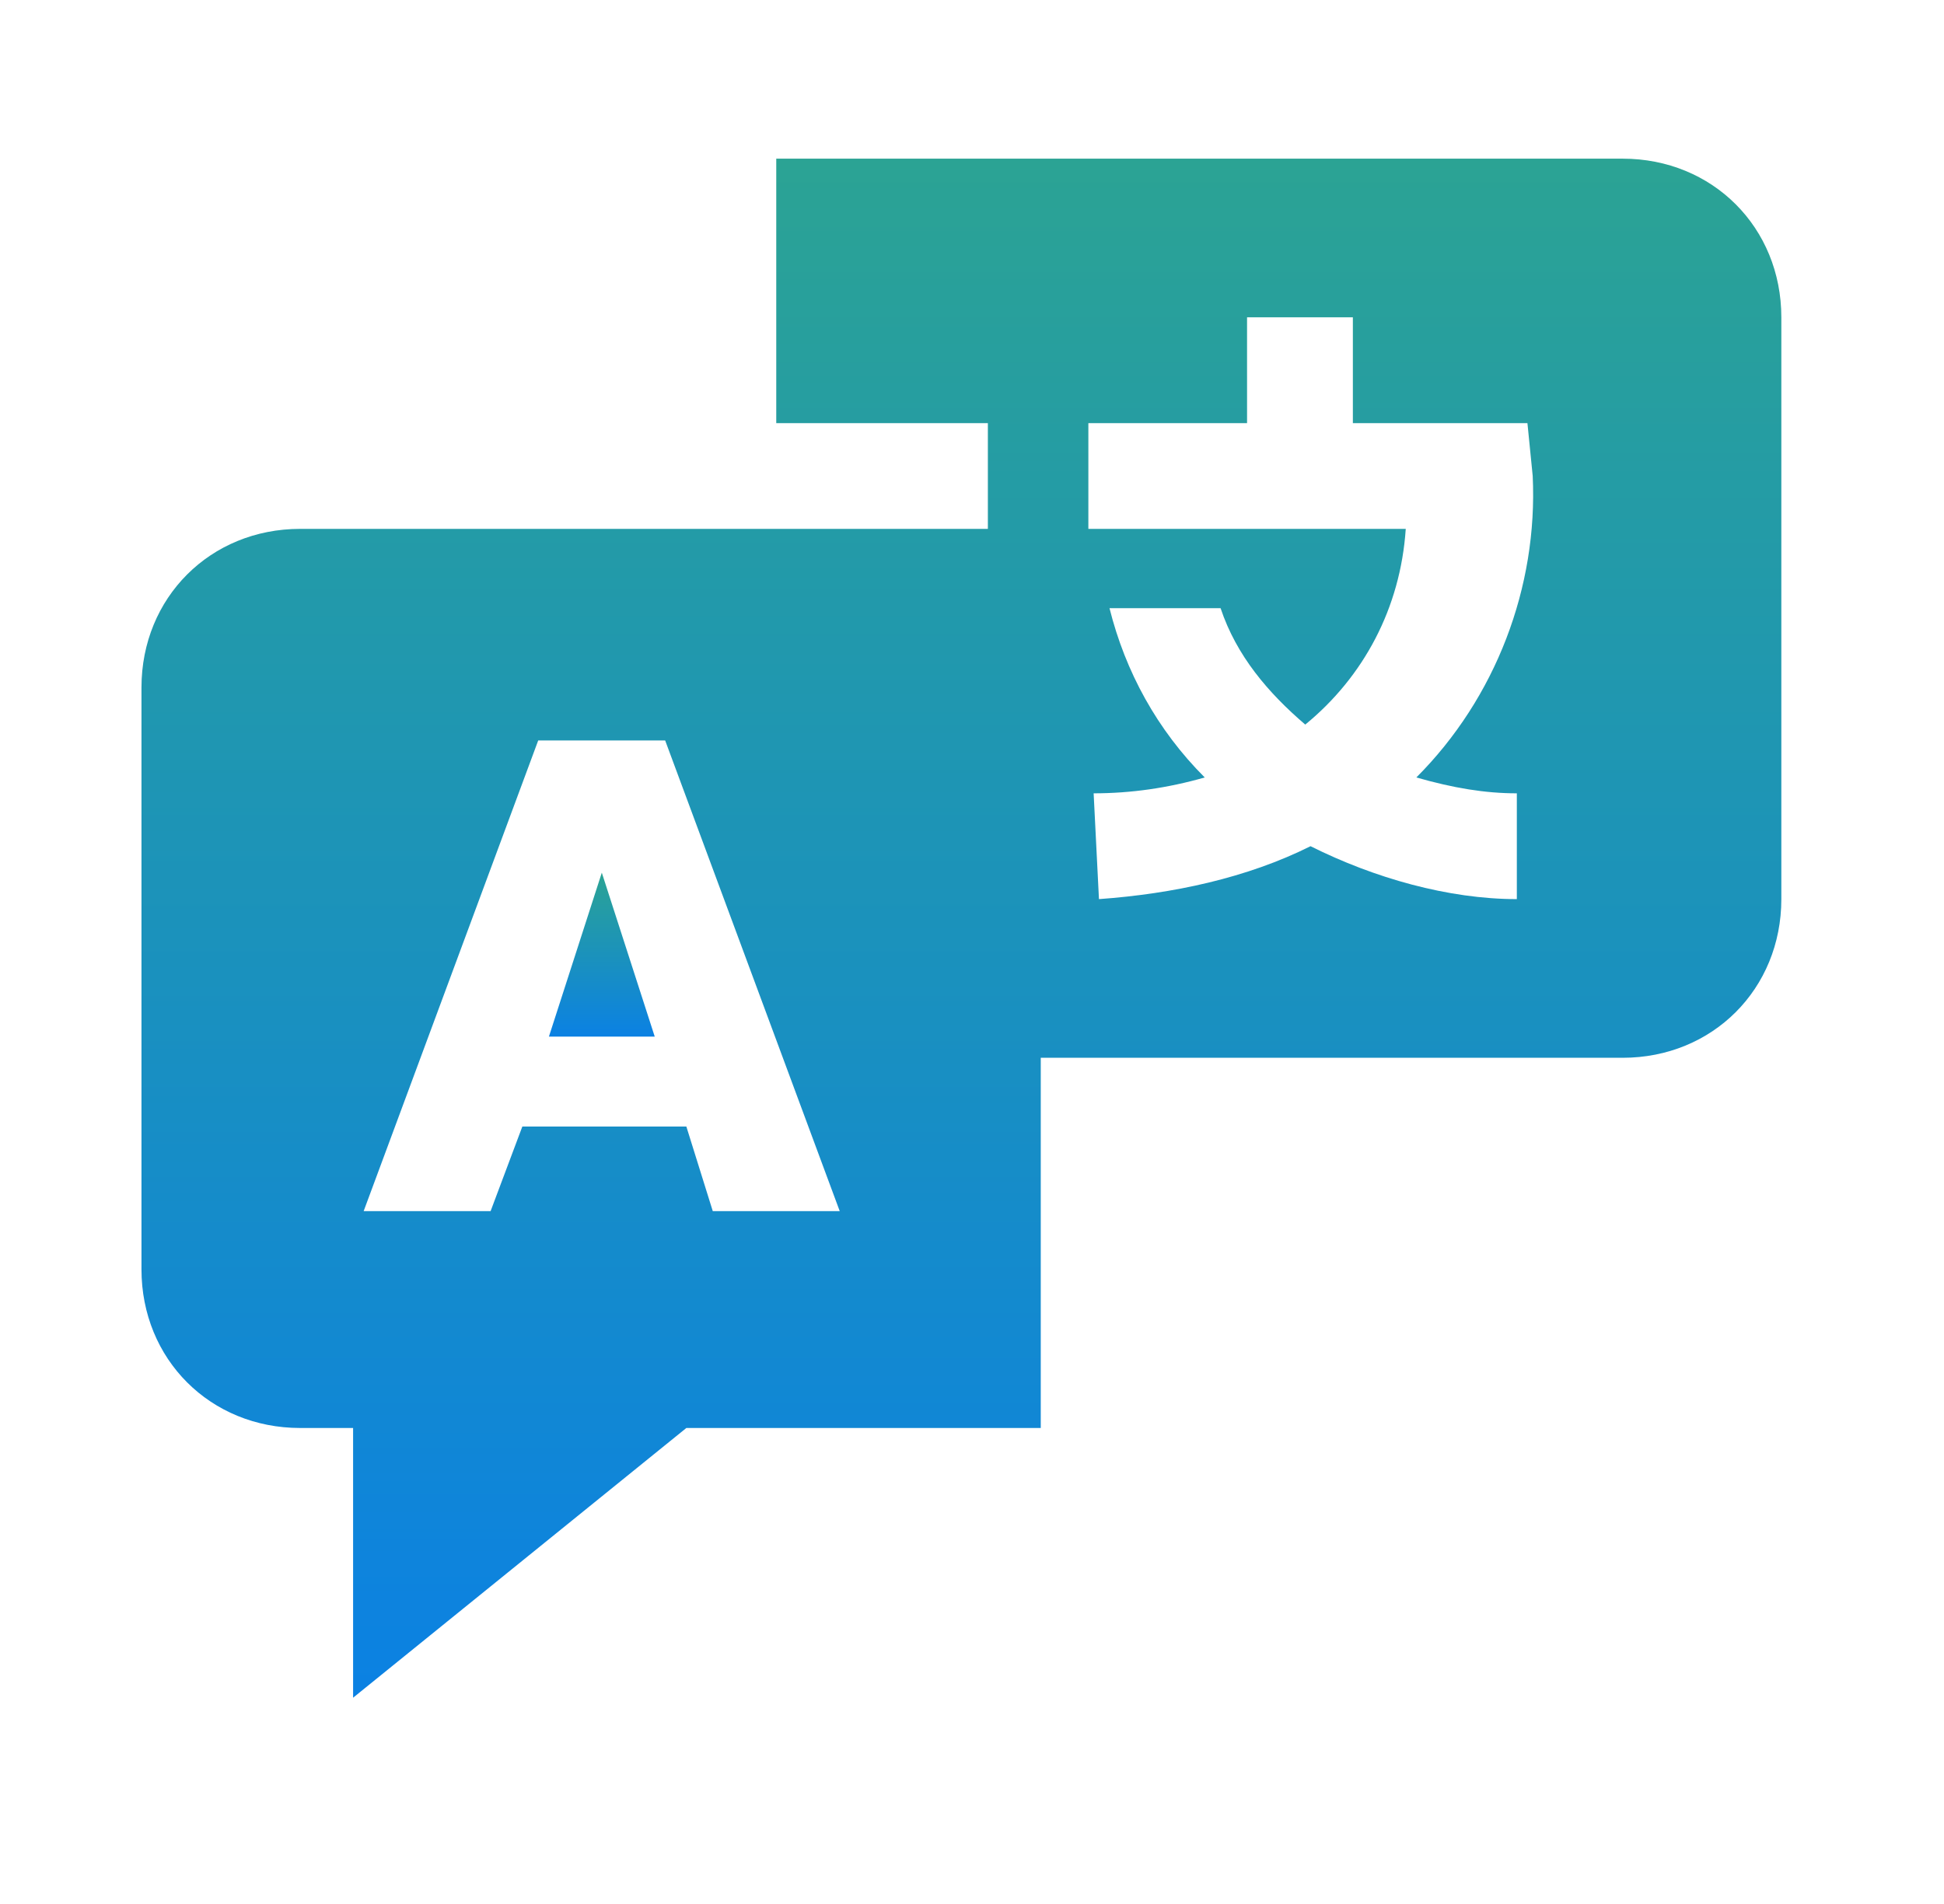 <svg width="49" height="48" viewBox="0 0 49 48" fill="none" xmlns="http://www.w3.org/2000/svg">
<g clip-path="url(#clip0_286_27703)">
<path d="M15.169 22L13.836 26.133H16.503L15.169 22Z" fill="url(#paint0_linear_286_27703)"/>
<path d="M40.9 4H19.566V10.667H24.9V13.333H7.566C5.3 13.333 3.566 15.067 3.566 17.333V32C3.566 34.267 5.3 36 7.566 36H8.9V42.8L17.3 36H26.233V26.667H40.9C43.166 26.667 44.9 24.933 44.9 22.667V8C44.9 5.733 43.166 4 40.9 4ZM17.966 30.533L17.3 28.4H13.166L12.366 30.533H9.166L13.566 18.667H16.766L21.166 30.533H17.966ZM38.233 20V22.667C36.5 22.667 34.633 22.133 33.033 21.333C31.433 22.133 29.566 22.533 27.7 22.667L27.566 20C28.5 20 29.433 19.867 30.366 19.6C29.166 18.4 28.366 16.933 27.966 15.333H30.766C31.166 16.533 31.966 17.467 32.9 18.267C34.366 17.067 35.3 15.333 35.433 13.333H27.433V10.667H31.433V8H34.1V10.667H38.5L38.633 12C38.766 14.8 37.7 17.6 35.7 19.6C36.633 19.867 37.433 20 38.233 20Z" fill="url(#paint1_linear_286_27703)"/>
</g>
<defs>
<linearGradient id="paint0_linear_286_27703" x1="15.169" y1="22" x2="15.169" y2="26.133" gradientUnits="userSpaceOnUse">
<stop stop-color="#2BA394"/>
<stop offset="1" stop-color="#0B81E3"/>
</linearGradient>
<linearGradient id="paint1_linear_286_27703" x1="24.233" y1="4" x2="24.233" y2="42.8" gradientUnits="userSpaceOnUse">
<stop stop-color="#2BA394"/>
<stop offset="1" stop-color="#0B81E3"/>
</linearGradient>
<clipPath id="clip0_286_27703">
<rect width="48" height="48" fill="white" transform="translate(0.5)"/>
</clipPath>
</defs>
</svg>
